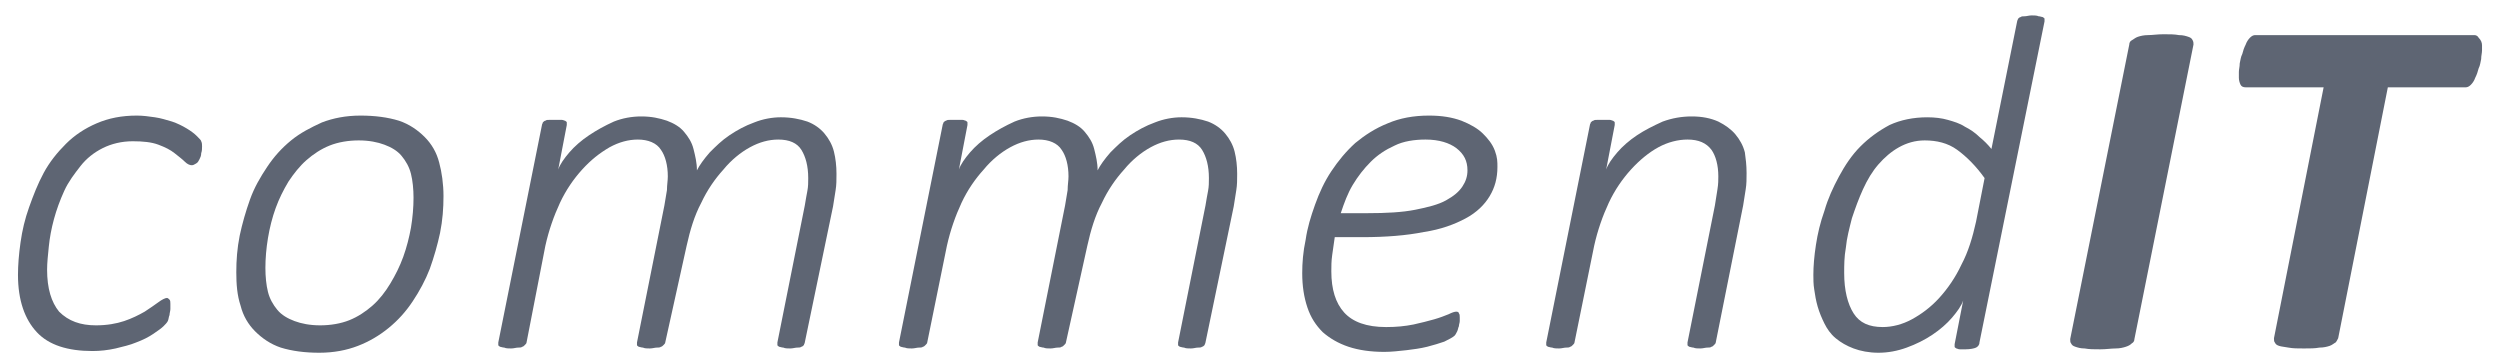 <?xml version="1.0" encoding="utf-8"?>
<!-- Generator: Adobe Illustrator 19.0.0, SVG Export Plug-In . SVG Version: 6.00 Build 0)  -->
<svg version="1.1" id="Ebene_1" xmlns="http://www.w3.org/2000/svg" xmlns:xlink="http://www.w3.org/1999/xlink" x="0px" y="0px"
	 viewBox="0 0 292 42.5" style="enable-background:new 0 0 292 42.5;" xml:space="preserve">
<style type="text/css">
	.st0{fill:#5E6573;}
</style>
<g>
	<g>
		<g>
			<path class="st0" d="M23.6,17.1c0,0.3,0,0.5-0.1,0.8c0,0.3-0.1,0.5-0.2,0.7c-0.1,0.2-0.2,0.4-0.4,0.5c-0.2,0.1-0.3,0.2-0.5,0.2
				c-0.2,0-0.5-0.1-0.8-0.4c-0.3-0.3-0.7-0.6-1.2-1c-0.5-0.4-1.1-0.7-1.9-1c-0.8-0.3-1.8-0.4-3-0.4c-1.3,0-2.5,0.3-3.5,0.8
				s-1.9,1.2-2.6,2.1c-0.7,0.9-1.4,1.8-1.9,2.9c-0.5,1.1-0.9,2.2-1.2,3.3c-0.3,1.1-0.5,2.2-0.6,3.2c-0.1,1-0.2,1.9-0.2,2.7
				c0,2.2,0.5,3.8,1.4,4.9C8,37.5,9.4,38,11.2,38c1.3,0,2.4-0.2,3.3-0.5c0.9-0.3,1.7-0.7,2.4-1.1c0.6-0.4,1.2-0.8,1.6-1.1
				c0.4-0.3,0.8-0.5,1-0.5c0.1,0,0.2,0.1,0.3,0.2c0.1,0.1,0.1,0.3,0.1,0.5c0,0.2,0,0.4,0,0.6c0,0.2-0.1,0.5-0.1,0.7
				c-0.1,0.2-0.1,0.5-0.2,0.7c-0.1,0.2-0.3,0.4-0.5,0.6c-0.2,0.2-0.6,0.5-1.2,0.9c-0.6,0.4-1.2,0.7-2,1c-0.7,0.3-1.6,0.5-2.4,0.7
				c-0.9,0.2-1.8,0.3-2.7,0.3c-2.9,0-5.1-0.7-6.5-2.2c-1.4-1.5-2.2-3.7-2.2-6.7c0-1.1,0.1-2.4,0.3-3.8c0.2-1.4,0.5-2.7,1-4.1
				c0.5-1.4,1-2.7,1.7-4c0.7-1.3,1.6-2.4,2.6-3.4c1-1,2.2-1.8,3.6-2.4c1.4-0.6,2.9-0.9,4.7-0.9c0.7,0,1.4,0.1,2.1,0.2
				c0.7,0.1,1.3,0.3,2,0.5c0.6,0.2,1.2,0.5,1.7,0.8c0.5,0.3,0.9,0.6,1.2,0.9c0.3,0.3,0.5,0.5,0.5,0.6C23.6,16.7,23.6,16.9,23.6,17.1
				z"/>
			<path class="st0" d="M51.8,22.9c0,1.4-0.1,2.8-0.4,4.3c-0.3,1.4-0.7,2.8-1.2,4.2c-0.5,1.3-1.2,2.6-2,3.8
				c-0.8,1.2-1.7,2.2-2.8,3.1c-1.1,0.9-2.3,1.6-3.6,2.1c-1.3,0.5-2.8,0.8-4.5,0.8c-1.7,0-3.2-0.2-4.5-0.6c-1.2-0.4-2.2-1.1-3-1.9
				c-0.8-0.8-1.4-1.8-1.7-3c-0.4-1.2-0.5-2.5-0.5-3.9c0-1.4,0.1-2.8,0.4-4.3c0.3-1.4,0.7-2.8,1.2-4.2s1.2-2.6,2-3.8s1.7-2.2,2.8-3.1
				c1.1-0.9,2.3-1.5,3.6-2.1c1.3-0.5,2.8-0.8,4.5-0.8c1.7,0,3.2,0.2,4.5,0.6c1.2,0.4,2.2,1.1,3,1.9c0.8,0.8,1.4,1.8,1.7,3
				C51.6,20.1,51.8,21.5,51.8,22.9z M48.3,23.1c0-1-0.1-2-0.3-2.8c-0.2-0.8-0.6-1.5-1.1-2.1c-0.5-0.6-1.2-1-2-1.3
				c-0.8-0.3-1.8-0.5-3-0.5c-1.2,0-2.4,0.2-3.4,0.6c-1,0.4-1.9,1-2.7,1.7c-0.8,0.7-1.5,1.6-2.1,2.5c-0.6,1-1.1,2-1.5,3.1
				c-0.4,1.1-0.7,2.3-0.9,3.5c-0.2,1.2-0.3,2.4-0.3,3.5c0,1,0.1,2,0.3,2.8s0.6,1.5,1.1,2.1s1.2,1,2,1.3c0.8,0.3,1.8,0.5,3,0.5
				c1.2,0,2.4-0.2,3.4-0.6c1-0.4,1.9-1,2.7-1.7c0.8-0.7,1.5-1.6,2.1-2.6c0.6-1,1.1-2,1.5-3.1c0.4-1.1,0.7-2.3,0.9-3.4
				C48.2,25.4,48.3,24.2,48.3,23.1z"/>
			<path class="st0" d="M94,40c0,0.1-0.1,0.2-0.1,0.3c-0.1,0.1-0.2,0.2-0.3,0.2c-0.1,0.1-0.3,0.1-0.5,0.1c-0.2,0-0.5,0.1-0.8,0.1
				c-0.3,0-0.6,0-0.8-0.1c-0.2,0-0.4-0.1-0.5-0.1c-0.1-0.1-0.2-0.1-0.2-0.2c0-0.1,0-0.2,0-0.3l3.2-16c0.1-0.6,0.2-1.2,0.3-1.7
				c0.1-0.5,0.1-1,0.1-1.5c0-1.4-0.3-2.5-0.8-3.3c-0.5-0.8-1.4-1.2-2.7-1.2c-1.1,0-2.2,0.3-3.3,0.9c-1.1,0.6-2.2,1.5-3.1,2.6
				c-1,1.1-1.9,2.4-2.6,3.9c-0.8,1.5-1.3,3.2-1.7,5L77.7,40c0,0.1-0.1,0.2-0.2,0.3c-0.1,0.1-0.2,0.2-0.3,0.2
				c-0.1,0.1-0.3,0.1-0.5,0.1c-0.2,0-0.5,0.1-0.8,0.1c-0.3,0-0.6,0-0.8-0.1c-0.2,0-0.4-0.1-0.5-0.1c-0.1-0.1-0.2-0.1-0.2-0.2
				c0-0.1,0-0.2,0-0.3l3.2-16c0.1-0.6,0.2-1.2,0.3-1.8c0-0.6,0.1-1.1,0.1-1.6c0-1.3-0.3-2.4-0.8-3.1c-0.5-0.8-1.5-1.2-2.7-1.2
				c-1.1,0-2.2,0.3-3.3,0.9C70,17.9,69,18.7,68,19.8c-1,1.1-1.9,2.4-2.6,3.9s-1.3,3.2-1.7,5L61.5,40c0,0.1-0.1,0.2-0.2,0.3
				c-0.1,0.1-0.2,0.2-0.3,0.2c-0.1,0.1-0.3,0.1-0.5,0.1c-0.2,0-0.5,0.1-0.8,0.1c-0.3,0-0.6,0-0.8-0.1c-0.2,0-0.4-0.1-0.5-0.1
				c-0.1-0.1-0.2-0.1-0.2-0.2c0-0.1,0-0.2,0-0.3l5.1-25.4c0-0.1,0.1-0.2,0.1-0.3c0.1-0.1,0.2-0.2,0.3-0.2c0.1-0.1,0.3-0.1,0.5-0.1
				c0.2,0,0.5,0,0.7,0c0.3,0,0.5,0,0.7,0c0.2,0,0.3,0.1,0.4,0.1c0.1,0.1,0.2,0.1,0.2,0.2c0,0.1,0,0.2,0,0.3l-1,5.2
				c0.2-0.6,0.7-1.3,1.3-2c0.6-0.7,1.4-1.4,2.3-2c0.9-0.6,1.8-1.1,2.9-1.6c1-0.4,2.1-0.6,3.2-0.6c1.2,0,2.1,0.2,3,0.5
				c0.8,0.3,1.5,0.7,2,1.3c0.5,0.6,0.9,1.2,1.1,2c0.2,0.8,0.4,1.6,0.4,2.5c0.3-0.6,0.8-1.3,1.5-2.1c0.7-0.7,1.4-1.4,2.3-2
				c0.9-0.6,1.8-1.1,2.9-1.5c1-0.4,2.1-0.6,3.1-0.6c1.2,0,2.2,0.2,3.1,0.5c0.8,0.3,1.5,0.8,2,1.4c0.5,0.6,0.9,1.3,1.1,2.1
				c0.2,0.8,0.3,1.7,0.3,2.6c0,0.7,0,1.3-0.1,1.9c-0.1,0.6-0.2,1.3-0.3,1.9L94,40z"/>
			<path class="st0" d="M140.8,40c0,0.1-0.1,0.2-0.1,0.3c-0.1,0.1-0.2,0.2-0.3,0.2c-0.1,0.1-0.3,0.1-0.5,0.1c-0.2,0-0.5,0.1-0.8,0.1
				c-0.3,0-0.6,0-0.8-0.1c-0.2,0-0.4-0.1-0.5-0.1c-0.1-0.1-0.2-0.1-0.2-0.2c0-0.1,0-0.2,0-0.3l3.2-16c0.1-0.6,0.2-1.2,0.3-1.7
				c0.1-0.5,0.1-1,0.1-1.5c0-1.4-0.3-2.5-0.8-3.3c-0.5-0.8-1.4-1.2-2.7-1.2c-1.1,0-2.2,0.3-3.3,0.9c-1.1,0.6-2.2,1.5-3.1,2.6
				c-1,1.1-1.9,2.4-2.6,3.9c-0.8,1.5-1.3,3.2-1.7,5L124.5,40c0,0.1-0.1,0.2-0.2,0.3c-0.1,0.1-0.2,0.2-0.3,0.2
				c-0.1,0.1-0.3,0.1-0.5,0.1c-0.2,0-0.5,0.1-0.8,0.1c-0.3,0-0.6,0-0.8-0.1c-0.2,0-0.4-0.1-0.5-0.1c-0.1-0.1-0.2-0.1-0.2-0.2
				c0-0.1,0-0.2,0-0.3l3.2-16c0.1-0.6,0.2-1.2,0.3-1.8c0-0.6,0.1-1.1,0.1-1.6c0-1.3-0.3-2.4-0.8-3.1c-0.5-0.8-1.5-1.2-2.7-1.2
				c-1.1,0-2.2,0.3-3.3,0.9c-1.1,0.6-2.2,1.5-3.1,2.6c-1,1.1-1.9,2.4-2.6,3.9s-1.3,3.2-1.7,5L108.3,40c0,0.1-0.1,0.2-0.2,0.3
				c-0.1,0.1-0.2,0.2-0.3,0.2c-0.1,0.1-0.3,0.1-0.5,0.1c-0.2,0-0.5,0.1-0.8,0.1c-0.3,0-0.6,0-0.8-0.1c-0.2,0-0.4-0.1-0.5-0.1
				c-0.1-0.1-0.2-0.1-0.2-0.2c0-0.1,0-0.2,0-0.3l5.1-25.4c0-0.1,0.1-0.2,0.1-0.3c0.1-0.1,0.2-0.2,0.3-0.2c0.1-0.1,0.3-0.1,0.5-0.1
				c0.2,0,0.5,0,0.7,0c0.3,0,0.5,0,0.7,0c0.2,0,0.3,0.1,0.4,0.1c0.1,0.1,0.2,0.1,0.2,0.2c0,0.1,0,0.2,0,0.3l-1,5.2
				c0.2-0.6,0.7-1.3,1.3-2c0.6-0.7,1.4-1.4,2.3-2c0.9-0.6,1.8-1.1,2.9-1.6c1-0.4,2.1-0.6,3.2-0.6c1.2,0,2.1,0.2,3,0.5
				c0.8,0.3,1.5,0.7,2,1.3c0.5,0.6,0.9,1.2,1.1,2c0.2,0.8,0.4,1.6,0.4,2.5c0.3-0.6,0.8-1.3,1.5-2.1c0.7-0.7,1.4-1.4,2.3-2
				c0.9-0.6,1.8-1.1,2.9-1.5c1-0.4,2.1-0.6,3.1-0.6c1.2,0,2.2,0.2,3.1,0.5c0.8,0.3,1.5,0.8,2,1.4c0.5,0.6,0.9,1.3,1.1,2.1
				c0.2,0.8,0.3,1.7,0.3,2.6c0,0.7,0,1.3-0.1,1.9c-0.1,0.6-0.2,1.3-0.3,1.9L140.8,40z"/>
			<path class="st0" d="M174.9,19.5c0,1.3-0.3,2.4-0.9,3.4c-0.6,1-1.5,1.9-2.8,2.6c-1.3,0.7-2.9,1.3-4.9,1.6c-2,0.4-4.4,0.6-7.2,0.6
				h-3.2c-0.1,0.7-0.2,1.4-0.3,2.1c-0.1,0.7-0.1,1.3-0.1,1.9c0,2.1,0.5,3.7,1.5,4.8c1,1.1,2.6,1.7,4.9,1.7c1.2,0,2.2-0.1,3.2-0.3
				c0.9-0.2,1.7-0.4,2.4-0.6c0.7-0.2,1.2-0.4,1.7-0.6c0.4-0.2,0.7-0.3,0.9-0.3s0.3,0.1,0.3,0.2c0.1,0.1,0.1,0.3,0.1,0.5
				c0,0.1,0,0.3,0,0.4c0,0.2-0.1,0.4-0.1,0.6c-0.1,0.2-0.1,0.4-0.2,0.6c-0.1,0.2-0.2,0.4-0.3,0.5c-0.2,0.2-0.6,0.4-1.2,0.7
				c-0.6,0.2-1.2,0.4-2,0.6c-0.8,0.2-1.6,0.3-2.4,0.4c-0.9,0.1-1.8,0.2-2.6,0.2c-1.6,0-3-0.2-4.2-0.6c-1.2-0.4-2.2-1-3-1.7
				c-0.8-0.8-1.4-1.7-1.8-2.9c-0.4-1.2-0.6-2.5-0.6-4c0-1.2,0.1-2.5,0.4-3.9c0.2-1.4,0.6-2.7,1.1-4.1c0.5-1.4,1.1-2.7,1.9-3.9
				c0.8-1.2,1.7-2.3,2.8-3.3c1.1-0.9,2.3-1.7,3.8-2.3c1.4-0.6,3-0.9,4.8-0.9c1.5,0,2.7,0.2,3.8,0.6c1,0.4,1.9,0.9,2.5,1.5
				s1.1,1.2,1.4,2S174.9,18.9,174.9,19.5z M171.4,19.9c0-1.1-0.4-1.9-1.3-2.6c-0.8-0.6-2-1-3.6-1c-1.3,0-2.6,0.2-3.6,0.7
				c-1.1,0.5-2,1.1-2.8,1.9c-0.8,0.8-1.5,1.7-2.1,2.7c-0.6,1-1,2.1-1.4,3.3h3.1c2.2,0,4.1-0.1,5.6-0.4c1.5-0.3,2.7-0.6,3.6-1.1
				c0.9-0.5,1.5-1,1.9-1.6C171.2,21.2,171.4,20.6,171.4,19.9z"/>
			<path class="st0" d="M204,20.2c0,0.7,0,1.3-0.1,1.9c-0.1,0.6-0.2,1.3-0.3,1.9l-3.2,16c0,0.1-0.1,0.2-0.2,0.3
				c-0.1,0.1-0.2,0.2-0.3,0.2c-0.1,0.1-0.3,0.1-0.5,0.1c-0.2,0-0.5,0.1-0.8,0.1c-0.3,0-0.6,0-0.8-0.1c-0.2,0-0.4-0.1-0.5-0.1
				c-0.1-0.1-0.2-0.1-0.2-0.2c0-0.1,0-0.2,0-0.3l3.2-16c0.1-0.7,0.2-1.3,0.3-1.9c0.1-0.6,0.1-1.1,0.1-1.5c0-1.3-0.3-2.4-0.8-3.1
				c-0.6-0.8-1.5-1.2-2.8-1.2c-1.1,0-2.3,0.3-3.4,0.9c-1.1,0.6-2.2,1.5-3.2,2.6c-1,1.1-1.9,2.4-2.6,3.9s-1.3,3.2-1.7,5L183.9,40
				c0,0.1-0.1,0.2-0.2,0.3c-0.1,0.1-0.2,0.2-0.3,0.2c-0.1,0.1-0.3,0.1-0.5,0.1c-0.2,0-0.5,0.1-0.8,0.1c-0.3,0-0.6,0-0.8-0.1
				c-0.2,0-0.4-0.1-0.5-0.1c-0.1-0.1-0.2-0.1-0.2-0.2c0-0.1,0-0.2,0-0.3l5.1-25.4c0-0.1,0.1-0.2,0.1-0.3c0.1-0.1,0.2-0.2,0.3-0.2
				c0.1-0.1,0.3-0.1,0.5-0.1c0.2,0,0.5,0,0.7,0c0.3,0,0.5,0,0.7,0c0.2,0,0.3,0.1,0.4,0.1c0.1,0.1,0.2,0.1,0.2,0.2c0,0.1,0,0.2,0,0.3
				l-1,5.2c0.2-0.6,0.7-1.3,1.3-2c0.6-0.7,1.4-1.4,2.3-2c0.9-0.6,1.9-1.1,3-1.6c1.1-0.4,2.2-0.6,3.4-0.6c1.2,0,2.2,0.2,3.1,0.6
				c0.8,0.4,1.5,0.9,2,1.5c0.5,0.6,0.9,1.3,1.1,2.1C203.9,18.5,204,19.3,204,20.2z"/>
			<path class="st0" d="M231.2,40c0,0.3-0.2,0.5-0.4,0.6c-0.2,0.1-0.7,0.2-1.2,0.2c-0.3,0-0.5,0-0.7,0c-0.2,0-0.3-0.1-0.4-0.1
				c-0.1-0.1-0.2-0.1-0.2-0.2c0-0.1,0-0.2,0-0.3l1-5.1c-0.2,0.6-0.7,1.3-1.3,2c-0.6,0.7-1.4,1.4-2.3,2c-0.9,0.6-1.9,1.1-3,1.5
				c-1.1,0.4-2.2,0.6-3.3,0.6c-1.1,0-2.1-0.2-2.9-0.5c-0.8-0.3-1.5-0.7-2.1-1.2c-0.6-0.5-1-1.1-1.3-1.7c-0.3-0.6-0.6-1.3-0.8-2
				c-0.2-0.7-0.3-1.3-0.4-2c-0.1-0.6-0.1-1.2-0.1-1.7c0-1,0.1-2.2,0.3-3.5c0.2-1.3,0.5-2.6,1-4c0.4-1.4,1-2.7,1.7-4
				c0.7-1.3,1.5-2.5,2.5-3.5c1-1,2.1-1.8,3.4-2.5c1.3-0.6,2.8-0.9,4.4-0.9c0.9,0,1.7,0.1,2.4,0.3c0.7,0.2,1.4,0.4,2,0.8
				c0.6,0.3,1.2,0.7,1.7,1.2c0.5,0.4,1,0.9,1.4,1.4l3-14.9c0-0.1,0.1-0.2,0.1-0.3c0.1-0.1,0.2-0.2,0.3-0.2c0.1-0.1,0.3-0.1,0.5-0.1
				c0.2,0,0.5-0.1,0.8-0.1c0.3,0,0.6,0,0.8,0.1c0.2,0,0.4,0.1,0.5,0.1c0.1,0.1,0.2,0.1,0.2,0.2c0,0.1,0,0.2,0,0.3L231.2,40z
				 M231.8,20.8c-1-1.4-2.1-2.5-3.2-3.3c-1.1-0.8-2.4-1.1-3.8-1.1c-1.1,0-2.1,0.3-3,0.8c-0.9,0.5-1.7,1.2-2.4,2
				c-0.7,0.8-1.3,1.8-1.8,2.9c-0.5,1.1-0.9,2.2-1.3,3.4c-0.3,1.2-0.6,2.3-0.7,3.4c-0.2,1.1-0.2,2.1-0.2,3c0,2,0.4,3.6,1.1,4.7
				c0.7,1.1,1.8,1.6,3.4,1.6c1.1,0,2.3-0.3,3.4-0.9c1.1-0.6,2.2-1.4,3.2-2.5c1-1.1,1.9-2.4,2.6-3.9c0.8-1.5,1.3-3.2,1.7-5
				L231.8,20.8z"/>
		</g>
	</g>
	<g>
		<path class="st0" d="M249.3,39.6c0,0.2-0.1,0.4-0.3,0.5c-0.2,0.2-0.4,0.3-0.7,0.4c-0.3,0.1-0.7,0.2-1.2,0.2
			c-0.5,0-1.1,0.1-1.8,0.1c-0.7,0-1.3,0-1.8-0.1c-0.5,0-0.8-0.1-1.1-0.2c-0.3-0.1-0.4-0.2-0.5-0.4c-0.1-0.1-0.1-0.3-0.1-0.5
			l6.9-34.4c0-0.2,0.1-0.4,0.3-0.5c0.2-0.1,0.4-0.3,0.7-0.4c0.3-0.1,0.7-0.2,1.2-0.2c0.5,0,1.1-0.1,1.8-0.1c0.7,0,1.3,0,1.8,0.1
			c0.5,0,0.8,0.1,1.1,0.2c0.3,0.1,0.4,0.2,0.5,0.4c0.1,0.2,0.1,0.3,0.1,0.5L249.3,39.6z"/>
		<path class="st0" d="M289.9,5.3c0,0.1,0,0.3,0,0.6c0,0.3-0.1,0.6-0.1,1c-0.1,0.4-0.1,0.7-0.3,1.1c-0.1,0.4-0.2,0.7-0.4,1.1
			c-0.1,0.3-0.3,0.6-0.5,0.8c-0.2,0.2-0.4,0.3-0.6,0.3h-9.1l-5.8,29.3c-0.1,0.2-0.2,0.4-0.3,0.5c-0.2,0.1-0.4,0.3-0.7,0.4
			c-0.3,0.1-0.7,0.2-1.2,0.2c-0.5,0.1-1.1,0.1-1.8,0.1c-0.7,0-1.3,0-1.8-0.1c-0.5-0.1-0.8-0.1-1.1-0.2c-0.3-0.1-0.4-0.2-0.5-0.4
			c-0.1-0.1-0.1-0.3-0.1-0.5l5.8-29.3h-9.1c-0.3,0-0.5-0.1-0.6-0.3c-0.1-0.2-0.2-0.5-0.2-0.8c0-0.1,0-0.4,0-0.7c0-0.3,0.1-0.6,0.1-1
			c0.1-0.4,0.1-0.7,0.3-1.1c0.1-0.4,0.2-0.7,0.4-1.1c0.1-0.3,0.3-0.6,0.5-0.8c0.2-0.2,0.4-0.3,0.6-0.3h25.6c0.2,0,0.4,0.1,0.5,0.3
			C289.8,4.7,289.9,5,289.9,5.3z"/>
	</g>
</g>
</svg>
